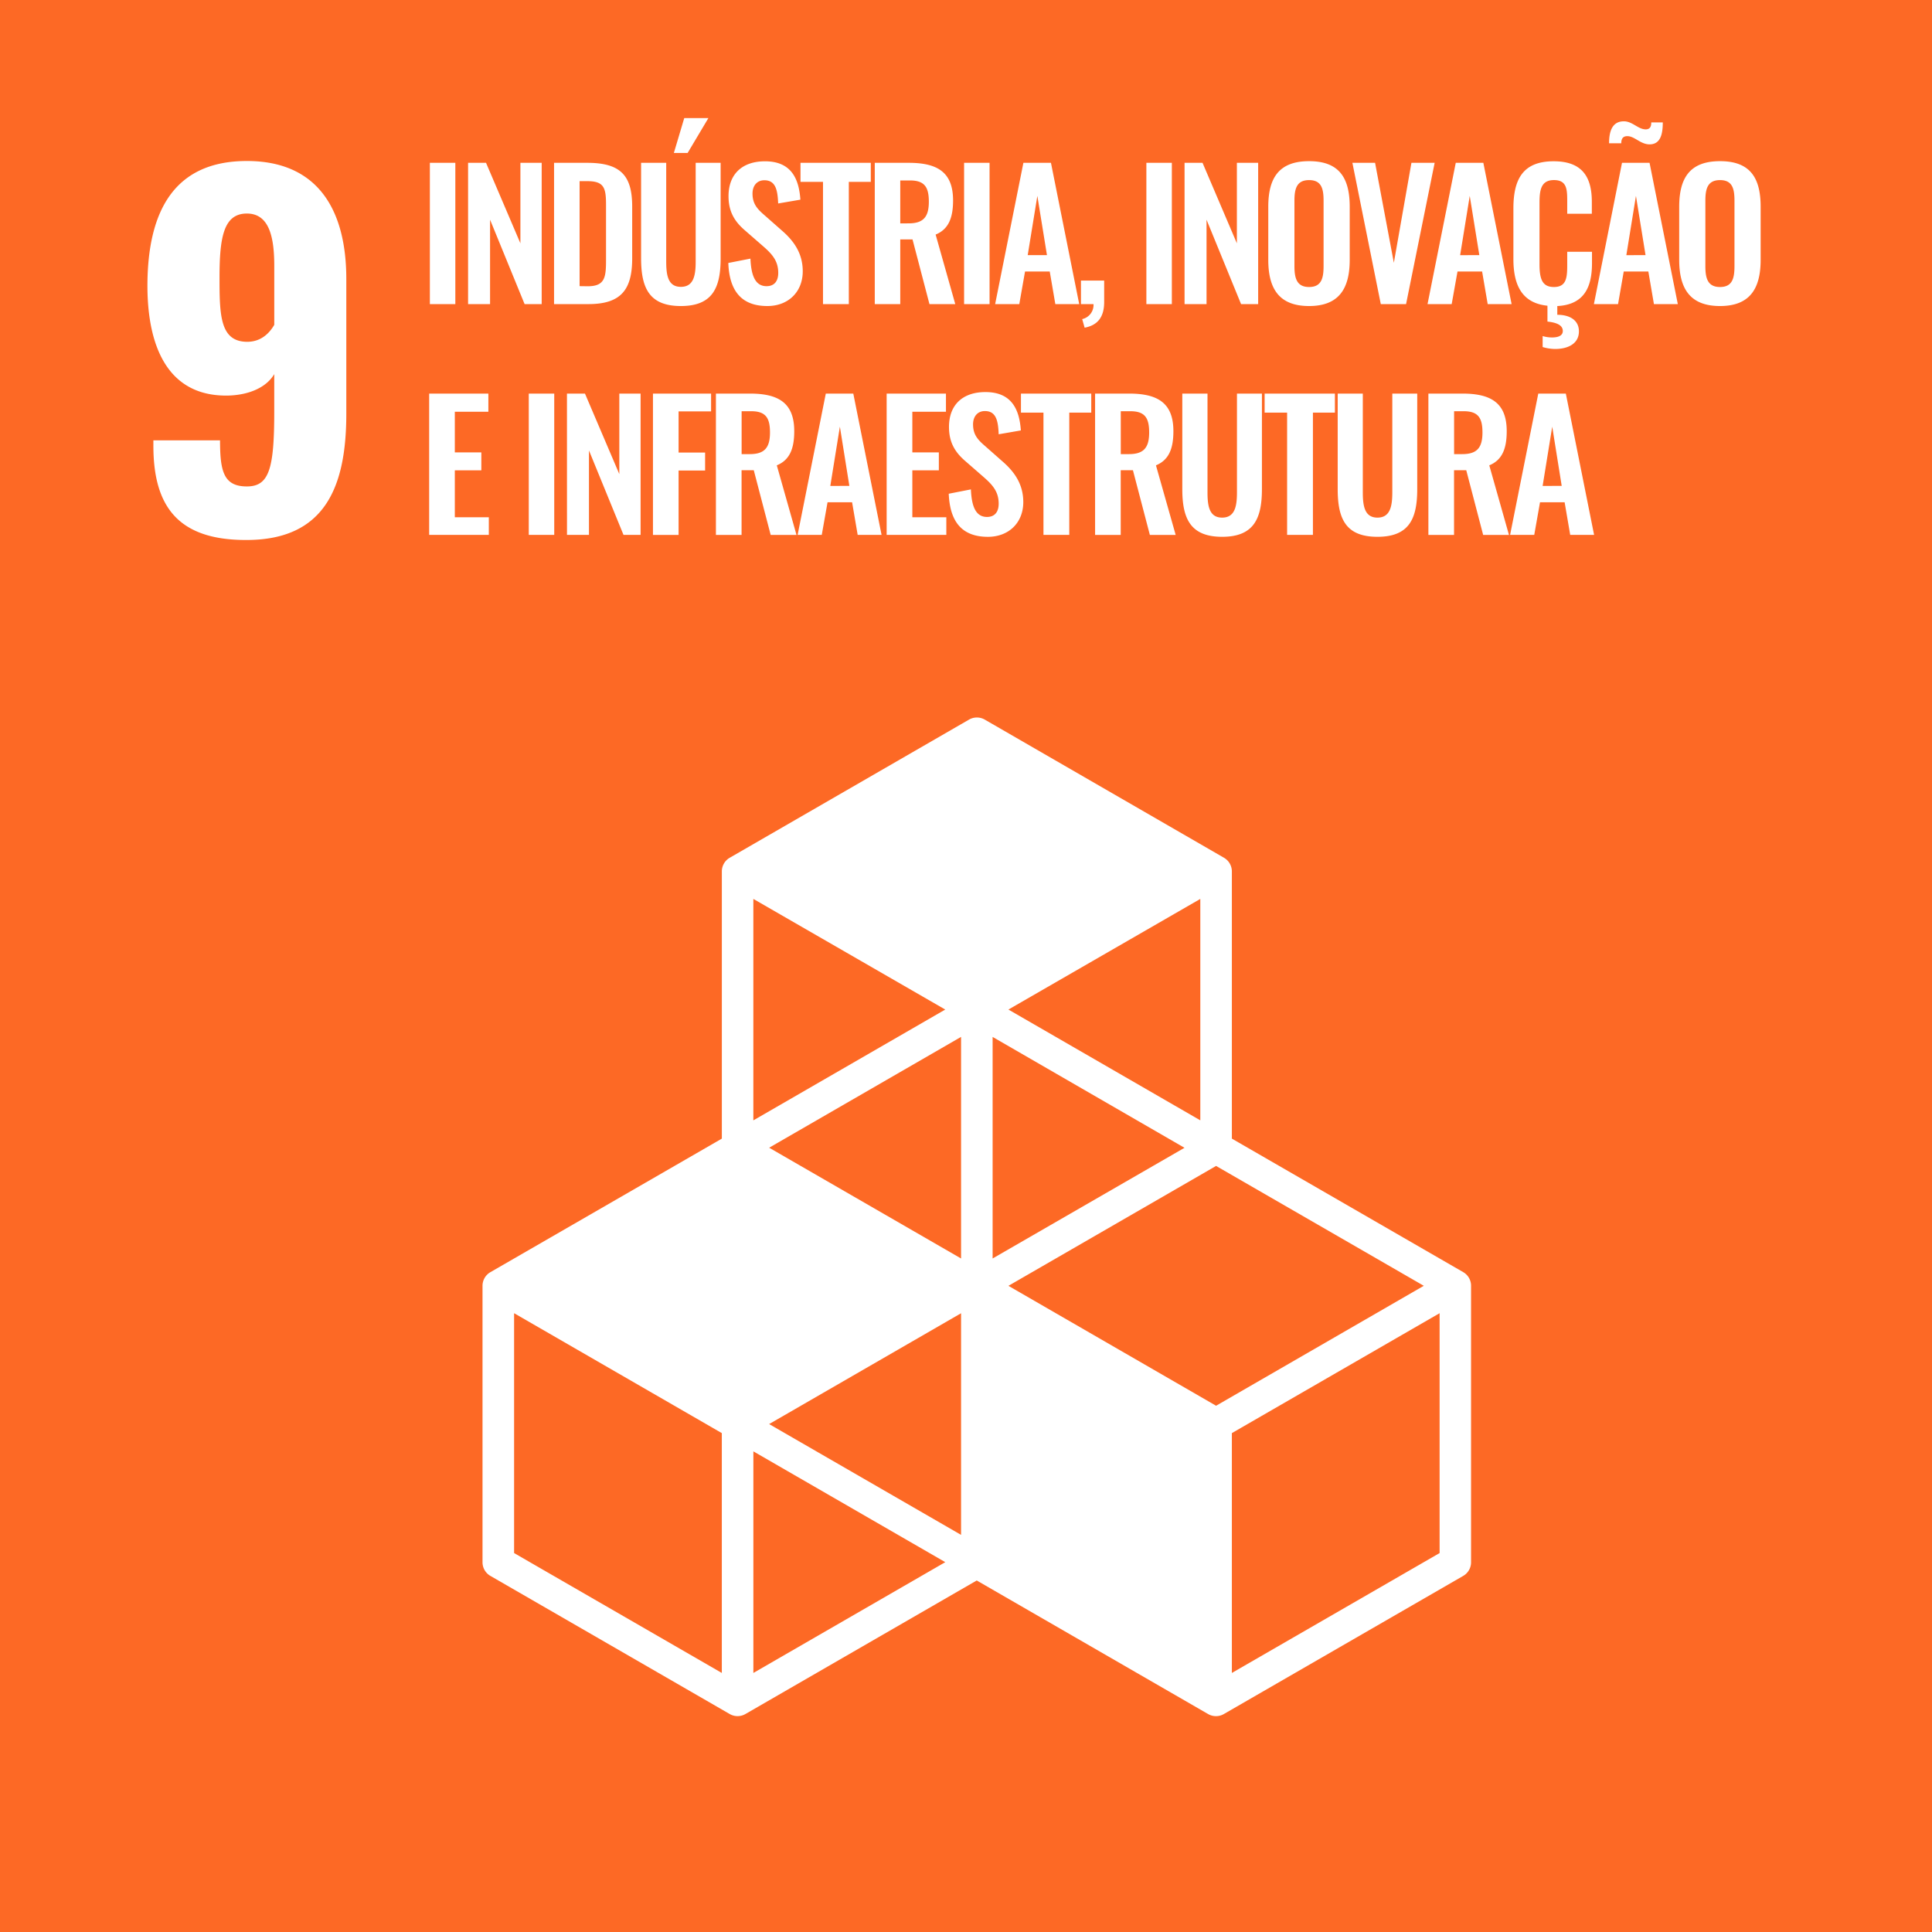 <?xml version="1.0" encoding="UTF-8"?>
<!DOCTYPE svg PUBLIC '-//W3C//DTD SVG 1.0//EN'
          'http://www.w3.org/TR/2001/REC-SVG-20010904/DTD/svg10.dtd'>
<svg height="720" viewBox="0 0 720 720" width="720" xmlns="http://www.w3.org/2000/svg" xmlns:xlink="http://www.w3.org/1999/xlink"
><path d="M-1.08-1.08h722.16v722.16H-1.08z" data-name="goal background" fill="#fd6925"
  /><g data-name="ENG text &amp; graphics"
  ><path d="M57.16 166.11v-2H82c0 11.56 1.36 17.17 10 17.17 8.33 0 10.2-6.63 10.2-27.88v-13.98c-2.89 4.93-9.35 7.82-17.34 8-22.27.34-29.92-18.19-29.92-41C55 78.56 65 60 92 60c26.18 0 37.06 17.85 37.06 44v50.15c0 26.86-7.65 47.09-37.23 47.09-25.32.06-34.67-12.35-34.67-35.13zm45.05-45.05V99.13c0-10.37-1.7-19.55-10.2-19.55-8.67 0-10.2 8.84-10.2 23.8 0 14.11.17 24 10.37 24 5.27-.03 8.33-3.38 10.03-6.32zM160.2 60.68h9.49v52.65h-9.49zM174.44 60.68h6.69l12.81 30v-30h7.93v52.65h-6.37l-12.87-31.46v31.46h-8.19zM206.48 60.68h12.42c12.8 0 16.7 5.14 16.7 16.38v19.18c0 11.57-4 17.09-16.31 17.09h-12.81zm12.55 46c6.56 0 6.82-3.51 6.82-10.08V76.41c0-6.3-.65-8.9-6.95-8.9H216v39.13zM238.92 96.3V60.68h9.36v36.73c0 5 .58 9.49 5.46 9.49s5.52-4.49 5.52-9.49V60.68h9.3V96.3c0 11-3.06 17.75-14.82 17.75s-14.82-6.7-14.82-17.75zM255 44h9l-7.74 13h-5.13zM271.42 98l8.25-1.62c.26 6.24 1.76 10.27 6 10.27 3.06 0 4.36-2.08 4.36-4.94 0-4.55-2.34-7.09-5.79-10.08l-6.63-5.78c-3.77-3.25-6.11-6.89-6.11-12.74 0-8.32 5.2-13 13.59-13 9.88 0 12.67 6.63 13.19 14.3L290 75.83c-.2-4.94-.91-8.65-5.14-8.65-2.86 0-4.42 2.15-4.42 4.94 0 3.58 1.5 5.53 4.29 7.93l6.57 5.79c4.29 3.7 7.86 8.32 7.86 15.27 0 7.61-5.33 12.94-13.19 12.94-9.61 0-14.16-5.59-14.55-16.05zM306.71 67.77h-8.39v-7.09h26.2v7.09h-8.19v45.56h-9.62zM326 60.68h12.67c10.53 0 16.51 3.38 16.51 14 0 6.3-1.56 10.72-6.5 12.74l7.32 25.91h-9.62l-6.31-24.11h-4.57v24.11H326zm12.61 22.56c5.52 0 7.54-2.41 7.54-8.06 0-5.33-1.5-7.93-7-7.93h-3.65v16zM359.29 60.68h9.49v52.65h-9.49zM381.39 60.68h10.27l10.53 52.65h-8.9l-2.08-12.15H382l-2.14 12.15h-9zm8.78 34.39L386.59 73 383 95.07zM403.3 118.92a5.39 5.39 0 004.22-5.59h-4.68v-8.77h8.65v8c0 5.59-2.41 8.65-7.28 9.56zM427.22 60.68h9.49v52.65h-9.49zM441.45 60.68h6.7l12.8 30v-30h7.93v52.65h-6.37l-12.87-31.46v31.46h-8.19zM472.65 96.82V77.06c0-10.66 3.9-17 15.21-17S503 66.4 503 77.06v19.76c0 10.6-3.9 17.23-15.15 17.23s-15.2-6.57-15.2-17.23zm20.61 2.28V74.85c0-4.42-.72-7.73-5.4-7.73s-5.46 3.31-5.46 7.73V99.1c0 4.35.72 7.86 5.46 7.86s5.4-3.51 5.4-7.86zM504 60.68h8.45l7 37.25L526 60.68h8.65L524 113.33h-9.42zM542.52 60.68h10.28l10.53 52.65h-8.91l-2.08-12.15h-9.17L541 113.33h-9zm8.78 34.39L547.73 73l-3.58 22.1zM584.06 79.66v-4.55c0-4.42-.06-8-4.94-8s-5.39 3.77-5.39 8.58v22.82c0 5.72 1.17 8.45 5.39 8.45 4.75 0 4.94-3.7 4.94-8.38v-4.75h9.23v4.23c0 8.9-2.86 15.47-12.93 16v3.25c4.81 0 8.06 2.14 8.06 6.17 0 4.62-4.1 6.57-8.84 6.57a16.52 16.52 0 01-4.68-.72v-4.09a11.83 11.83 0 003.51.52c2.27 0 4-.65 4-2.41 0-2.34-2.66-3.18-5.72-3.51v-5.91C567 112.94 564 106 564 96.5V77.71c0-10.79 3.44-17.61 15-17.61 10.79 0 14.23 6 14.23 15.14v4.42zM604.47 60.68h10.27l10.53 52.65h-8.9l-2.08-12.15h-9.17L603 113.33h-9zm2-9.94c-1.69 0-2.27 1-2.27 2.66h-4.55c0-4.68 1.3-8.19 5.52-8.19 3.19 0 5.33 3 8.13 3 1.5 0 2.08-.91 2.08-2.6h4.29c0 4.1-.71 8.19-4.94 8.19-3.37-.01-5.58-3.06-8.25-3.06zm6.77 44.33L609.67 73l-3.58 22.1zM625.79 96.82V77.06c0-10.66 3.9-17 15.21-17s15.14 6.3 15.14 17v19.76c0 10.6-3.9 17.23-15.14 17.23s-15.21-6.57-15.21-17.23zm20.6 2.28V74.85c0-4.42-.71-7.73-5.39-7.73s-5.46 3.31-5.46 7.73V99.1c0 4.35.71 7.86 5.46 7.86s5.39-3.51 5.39-7.86zM159.94 146.68H182v6.76h-12.5v15.15h9.88v6.69h-9.88v17.49h12.67v6.56h-22.23zM197.06 146.68h9.49v52.65h-9.49zM211.29 146.68H218l12.8 30v-30h7.93v52.65h-6.37l-12.87-31.46v31.46h-8.19zM243.34 146.68H265v6.63h-12.11v15.34h9.88v6.7h-9.88v24h-9.55zM266.8 146.68h12.68c10.53 0 16.51 3.38 16.51 14 0 6.3-1.56 10.72-6.5 12.74l7.34 25.93h-9.62l-6.3-24.11h-4.55v24.11h-9.56zm12.61 22.56c5.53 0 7.54-2.41 7.54-8.06 0-5.33-1.49-7.93-7-7.93h-3.57v16zM307.75 146.68H318l10.53 52.65h-8.9l-2.08-12.15h-9.15l-2.15 12.15h-9zm8.78 34.39L313 159l-3.57 22.1zM330.43 146.68h22.1v6.76H340v15.15h9.88v6.69H340v17.49h12.67v6.56h-22.24zM353.57 184l8.26-1.62c.26 6.24 1.75 10.27 6 10.27 3.05 0 4.35-2.08 4.35-4.94 0-4.55-2.34-7.09-5.78-10.08l-6.63-5.78c-3.77-3.25-6.11-6.89-6.11-12.74 0-8.32 5.2-13 13.58-13 9.88 0 12.68 6.63 13.2 14.3l-8.26 1.43c-.19-4.94-.91-8.65-5.13-8.65-2.86 0-4.42 2.15-4.42 4.94 0 3.58 1.49 5.53 4.29 7.93l6.56 5.79c4.29 3.7 7.87 8.32 7.87 15.27 0 7.61-5.33 12.94-13.2 12.94-9.64-.01-14.15-5.6-14.58-16.06zM388.87 153.77h-8.39v-7.09h26.2v7.09h-8.19v45.56h-9.62zM408.11 146.68h12.67c10.53 0 16.51 3.38 16.51 14 0 6.3-1.56 10.72-6.5 12.74l7.35 25.93h-9.62l-6.31-24.11h-4.55v24.11h-9.55zm12.61 22.56c5.52 0 7.54-2.41 7.54-8.06 0-5.33-1.5-7.93-7-7.93h-3.58v16zM440.61 182.3v-35.62H450v36.73c0 5 .58 9.49 5.46 9.49s5.52-4.49 5.52-9.49v-36.73h9.3v35.62c0 11-3.06 17.75-14.82 17.75s-14.85-6.7-14.85-17.75zM479.67 153.77h-8.38v-7.09h26.19v7.09h-8.19v45.56h-9.62zM498.52 182.3v-35.62h9.36v36.73c0 5 .59 9.49 5.46 9.49s5.53-4.49 5.53-9.49v-36.73h9.29v35.62c0 11-3 17.75-14.82 17.75s-14.82-6.7-14.82-17.75zM532.32 146.68H545c10.53 0 16.51 3.38 16.51 14 0 6.3-1.56 10.72-6.5 12.74l7.34 25.93h-9.62l-6.3-24.11h-4.55v24.11h-9.56zm12.61 22.56c5.53 0 7.54-2.41 7.54-8.06 0-5.33-1.49-7.93-7-7.93h-3.57v16zM573.27 146.68h10.27l10.53 52.65h-8.9l-2.08-12.15h-9.17l-2.15 12.15h-9zm8.73 34.39L578.47 159l-3.58 22.1zM545.32 474.1l-86.24-49.77v-99.57a5.88 5.88 0 00-2.94-5.1L367 268.18a5.88 5.88 0 00-5.88 0l-89.17 51.48a5.86 5.86 0 00-2.94 5.1v99.57l-86.25 49.77a5.85 5.85 0 00-2.94 5.09v103a5.86 5.86 0 002.94 5.1l89.17 51.47a5.87 5.87 0 005.88 0L364 589l86.22 49.77a5.92 5.92 0 002.94.79 5.82 5.82 0 002.94-.79l89.18-51.47a5.86 5.86 0 002.94-5.1v-103a5.85 5.85 0 00-2.9-5.1zM358.16 572l-71.53-41.29 71.53-41.3zm83.27-144.25L369.92 469v-82.57zM358.16 469l-71.52-41.28 71.52-41.3zm17.65 10.19l77.39-44.68 77.41 44.67-77.41 44.7zm71.51-61.67l-71.51-41.29L447.32 335zm-95.05-41.29l-71.52 41.3V335zM269 623.46l-77.41-44.68v-89.39L269 534.08zm11.76 0v-82.58l71.52 41.29zm255.74-44.68l-77.42 44.68v-89.38l77.42-44.69z" fill="#fff"
  /></g
></svg
>

